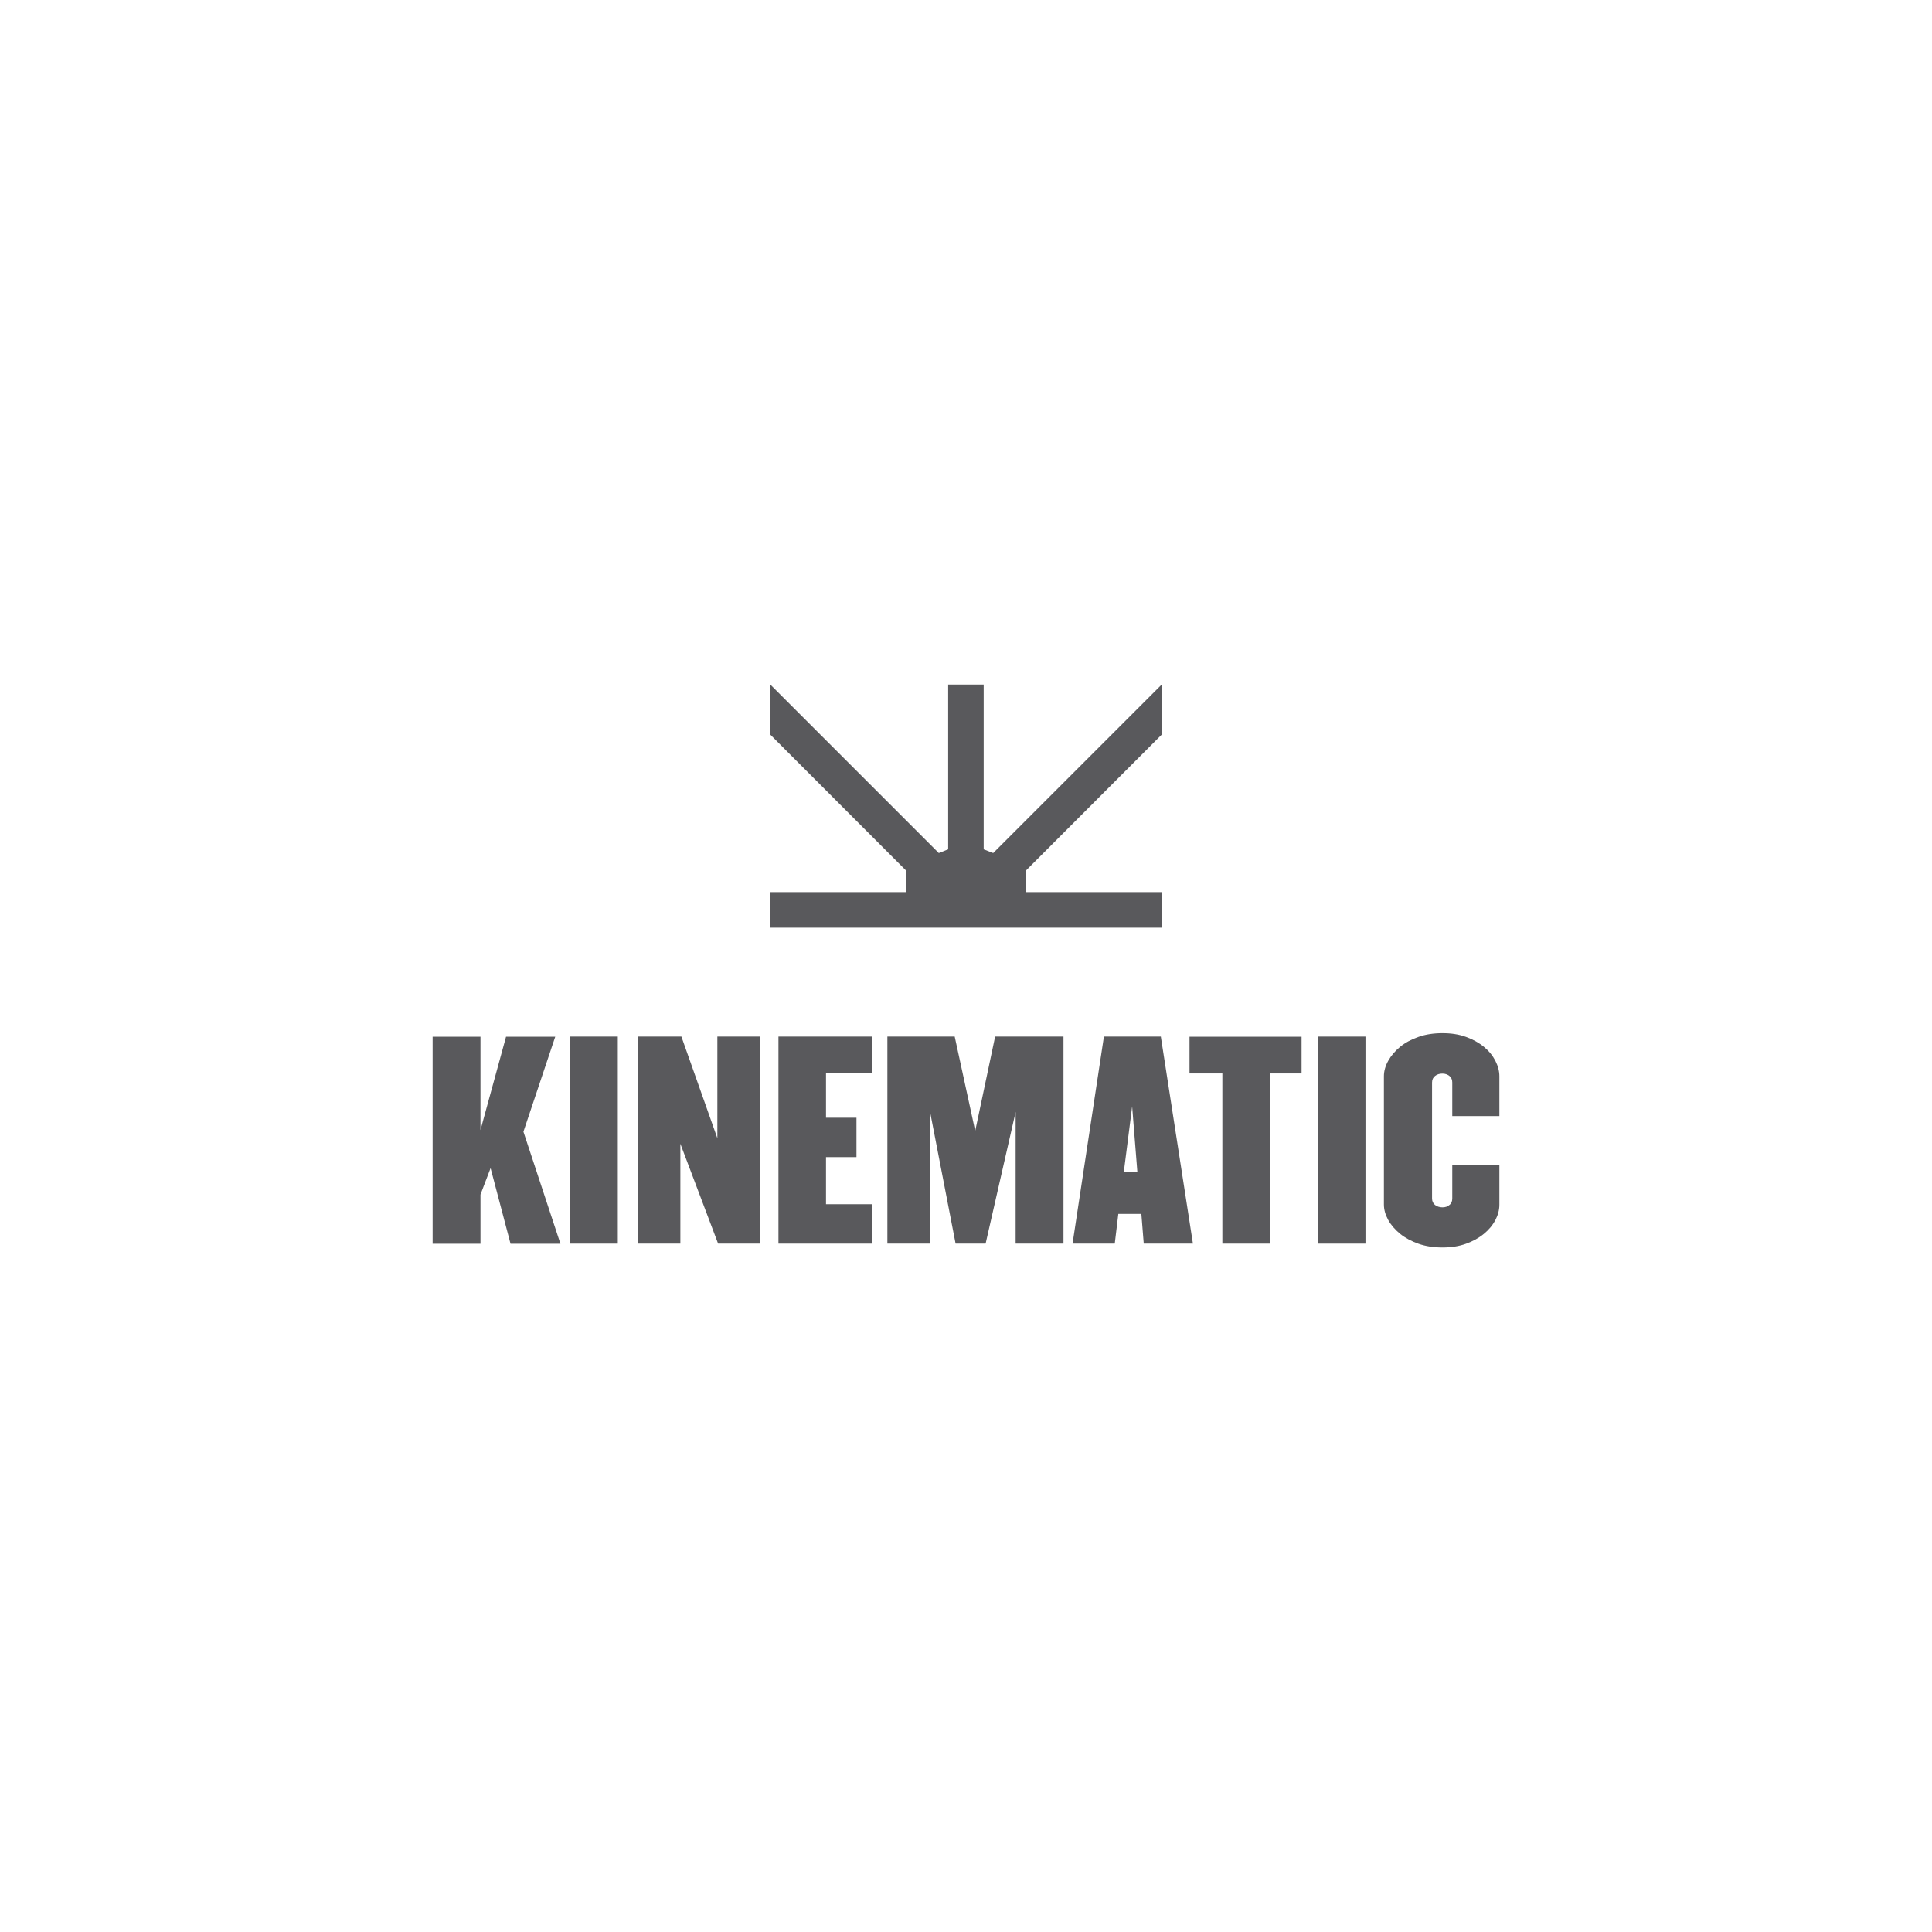 <?xml version="1.0" encoding="UTF-8"?>
<svg id="Layer_1" xmlns="http://www.w3.org/2000/svg" version="1.1" viewBox="0 0 130 130">
  <!-- Generator: Adobe Illustrator 30.1.0, SVG Export Plug-In . SVG Version: 2.1.1 Build 136)  -->
  <defs>
    <style>
      .st0 {
        fill: #59595c;
      }
    </style>
  </defs>
  <g>
    <path class="st0" d="M34.35,83.68l-1.34-5.08-.68,1.78v3.31h-3.22v-13.93h3.22v6.28l1.72-6.28h3.31l-2.14,6.39,2.49,7.54h-3.36Z"/>
    <path class="st0" d="M38.35,83.68v-13.93h3.22v13.93h-3.22Z"/>
    <path class="st0" d="M48.32,83.68l-2.54-6.72v6.72h-2.85v-13.93h2.92l2.42,6.84v-6.84h2.85v13.93h-2.8Z"/>
    <path class="st0" d="M52.38,83.68v-13.93h6.3v2.47h-3.1v2.99h2.05v2.65h-2.05v3.17h3.1v2.65h-6.3Z"/>
    <path class="st0" d="M68.34,83.68v-8.86l-2.02,8.86h-2.02l-1.72-8.88v8.88h-2.87v-13.93h4.53l1.38,6.35,1.34-6.35h4.6v13.93h-3.2Z"/>
    <path class="st0" d="M76.96,83.68l-.16-2h-1.55l-.24,2h-2.84l2.11-13.93h3.83l2.16,13.93h-3.31ZM76.18,74.45l-.56,4.4h.91l-.35-4.4Z"/>
    <path class="st0" d="M85.45,72.23v11.45h-3.2v-11.45h-2.21v-2.47h7.54v2.47h-2.12Z"/>
    <path class="st0" d="M88.66,83.68v-13.93h3.22v13.93h-3.22Z"/>
    <path class="st0" d="M100.62,82.09c-.18.35-.44.66-.77.93-.34.28-.74.5-1.21.67-.47.17-1,.25-1.58.25s-1.13-.08-1.61-.25c-.48-.17-.89-.39-1.24-.67-.34-.28-.61-.59-.8-.93-.19-.35-.29-.69-.29-1.04v-8.63c0-.35.1-.7.29-1.04s.46-.66.8-.94c.34-.28.75-.5,1.24-.67.48-.17,1.02-.25,1.61-.25s1.11.08,1.58.25c.47.17.87.39,1.21.67.34.28.59.59.77.94.18.35.27.7.27,1.04v2.68h-3.17v-2.26c0-.19-.06-.33-.19-.44-.13-.1-.28-.16-.47-.16-.2,0-.36.05-.5.16-.13.1-.2.25-.2.44v7.8c0,.19.07.33.2.44.13.1.3.16.5.16.19,0,.34-.05.47-.16.13-.1.19-.25.19-.44v-2.26h3.17v2.68c0,.35-.09.69-.27,1.04Z"/>
  </g>
  <polygon class="st0" points="69.03 60.03 69.03 58.58 78.17 49.43 78.17 46.06 78.17 46.06 66.83 57.4 66.19 57.15 66.19 46.06 63.8 46.06 63.8 57.15 63.17 57.4 51.83 46.06 51.83 46.06 51.83 49.43 60.97 58.58 60.97 60.03 51.83 60.03 51.83 62.42 78.17 62.42 78.17 60.03 69.03 60.03"/>
</svg>